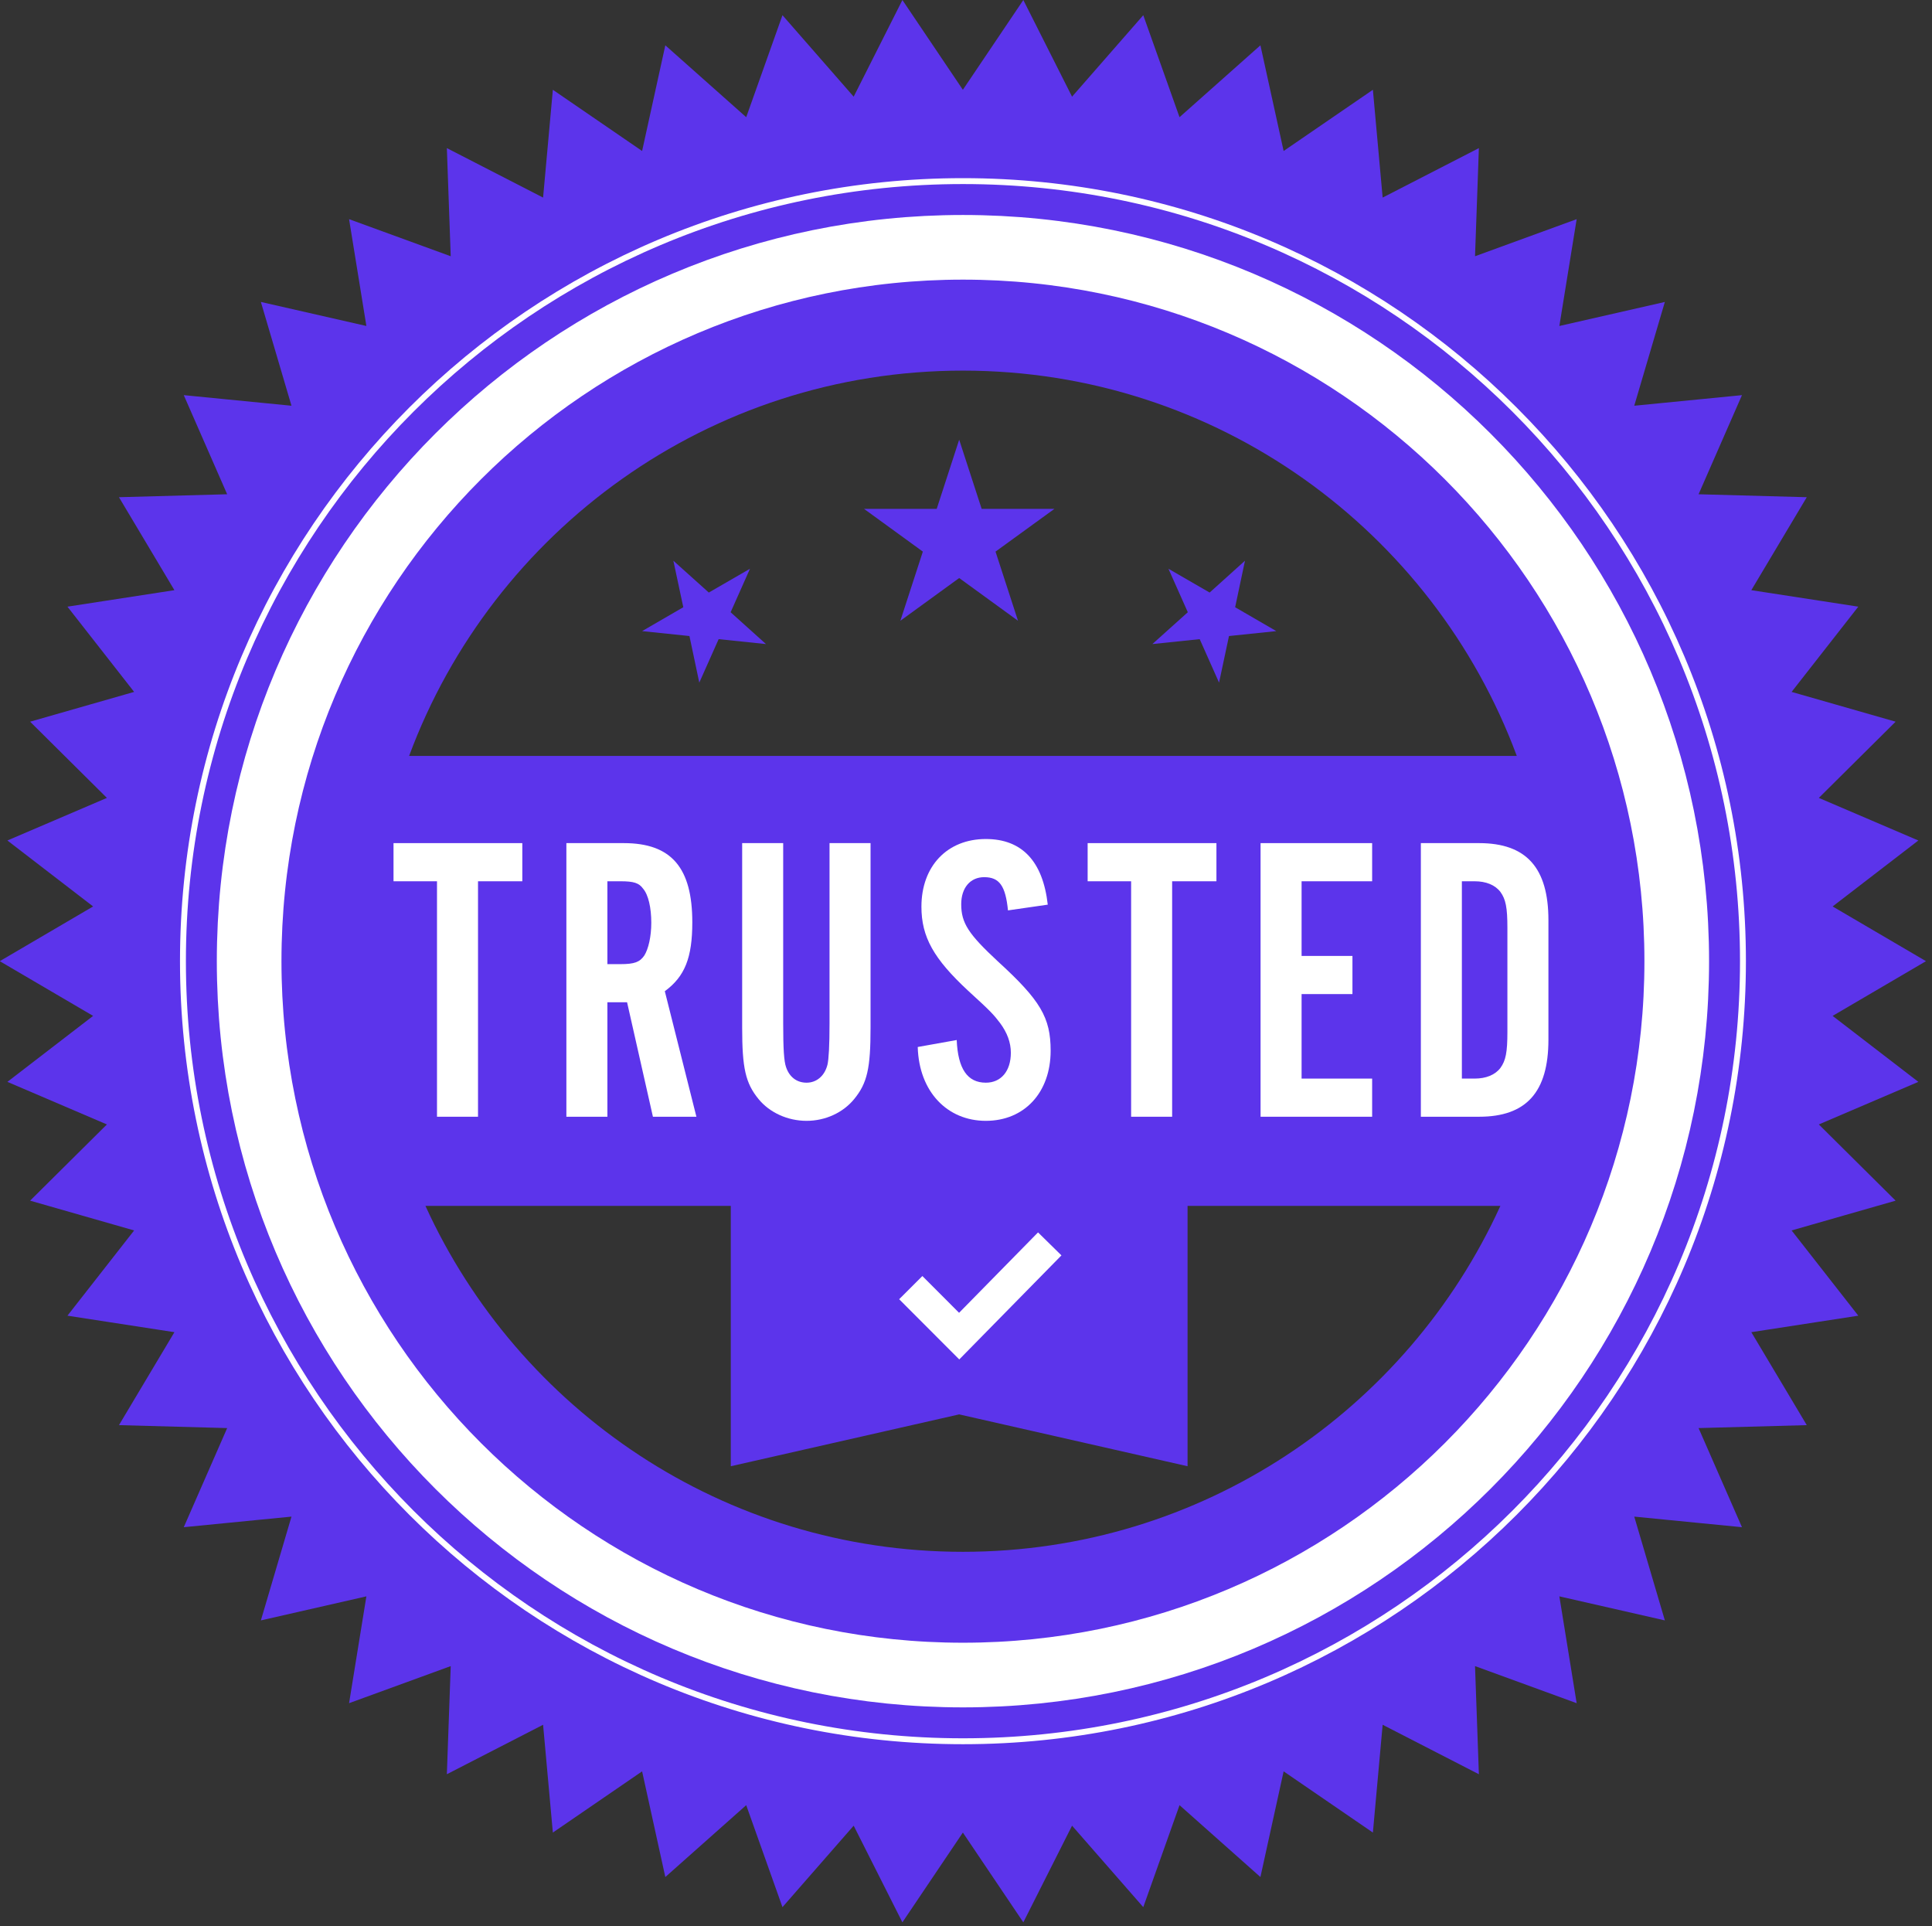 <svg width="314" height="313" viewBox="0 0 314 313" fill="none" xmlns="http://www.w3.org/2000/svg">
<rect x="0" y="0" width="314" height="313" fill="#333333" stroke="none"/>
<g clip-path="url(#clip0_1951_101)">
<path d="M155.892 71.456L159.545 82.696H171.372L161.799 89.642L165.452 100.882L155.892 93.936L146.332 100.882L149.986 89.642L140.426 82.696H152.239L155.892 71.456Z" fill="#5C34EB"/>
<path d="M109.439 91.122L115.199 96.295L121.892 92.429L118.746 99.495L124.492 104.668L116.799 103.868L113.653 110.935L112.053 103.362L104.359 102.562L111.053 98.682L109.439 91.122Z" fill="#5C34EB"/>
<path d="M297.848 165.094L313.021 156.201L297.848 147.308L311.781 136.588L295.608 129.668L308.088 117.282L291.182 112.442L302.022 98.589L284.635 95.909L293.648 80.802L276.062 80.322L283.115 64.216L265.609 65.936L270.582 49.07L253.436 52.976L256.249 35.617L239.73 41.643L240.356 24.07L224.716 32.11L223.13 14.59L208.623 24.537L204.85 7.364L191.704 19.044L185.811 2.471L174.237 15.71L166.318 0.004L156.491 14.59L146.665 0.004L138.745 15.71L127.172 2.471L121.279 19.044L108.132 7.364L104.359 24.537L89.853 14.59L88.266 32.11L72.626 24.07L73.253 41.643L56.733 35.617L59.546 52.976L42.4 49.07L47.373 65.936L29.867 64.216L36.92 80.322L19.334 80.802L28.347 95.909L10.961 98.589L21.8 112.442L4.894 117.282L17.374 129.668L1.201 136.588L15.134 147.308L-0.039 156.201L15.134 165.094L1.201 175.814L17.374 182.734L4.894 195.12L21.8 199.96L10.961 213.813L28.347 216.493L19.334 231.599L36.92 232.079L29.867 248.186L47.373 246.466L42.4 263.332L59.546 259.425L56.733 276.785L73.253 270.759L72.626 288.332L88.266 280.292L89.853 297.811L104.359 287.865L108.132 305.038L121.279 293.358L127.172 309.931L138.745 296.691L146.665 312.398L156.491 297.811L166.318 312.398L174.237 296.691L185.811 309.931L191.704 293.358L204.85 305.038L208.623 287.865L223.13 297.811L224.716 280.292L240.356 288.332L239.73 270.759L256.249 276.785L253.436 259.425L270.582 263.332L265.609 246.466L283.115 248.186L276.062 232.079L293.648 231.599L284.635 216.493L302.022 213.813L291.182 199.96L308.088 195.12L295.608 182.734L311.781 175.814L297.848 165.094ZM156.504 60.229C197.77 60.229 232.956 86.282 246.516 122.841H66.493C80.053 86.282 115.239 60.229 156.504 60.229ZM156.504 252.186C117.679 252.186 84.266 229.133 69.146 195.973H118.772V238.279L155.891 229.853L193.01 238.279V195.973H243.849C228.73 229.133 195.317 252.186 156.491 252.186H156.504Z" fill="#5C34EB"/>
<path d="M77.69 181.481H71.024V143.216H63.957V137.016H84.89V143.216H77.69V181.481Z" fill="white"/>
<path d="M98.717 181.481H92.051V137.016H101.384C109.117 137.016 112.517 141.016 112.517 149.882C112.517 155.615 111.317 158.682 108.05 161.082L113.184 181.481H106.117L101.917 162.882H98.717V181.481ZM100.851 156.682C103.117 156.682 103.984 156.349 104.717 155.282C105.384 154.215 105.851 152.215 105.851 149.949C105.851 147.549 105.384 145.415 104.517 144.415C103.851 143.482 102.984 143.216 100.851 143.216H98.717V156.682H100.851Z" fill="white"/>
<path d="M141.487 137.016V167.015C141.487 173.615 140.954 176.015 138.821 178.615C137.021 180.815 134.154 182.148 131.088 182.148C128.021 182.148 125.088 180.815 123.288 178.615C121.154 176.015 120.621 173.548 120.621 167.015V137.016H127.288V166.282C127.288 170.482 127.421 172.482 127.754 173.415C128.288 175.015 129.488 175.948 131.088 175.948C132.688 175.948 134.021 174.882 134.487 173.015C134.687 172.148 134.821 170.015 134.821 166.282V137.016H141.487Z" fill="white"/>
<path d="M163.823 147.948C163.423 143.948 162.423 142.549 159.956 142.549C157.689 142.549 156.223 144.282 156.223 146.948C156.223 150.015 157.423 151.815 162.156 156.215C169.089 162.548 170.756 165.348 170.756 170.748C170.756 177.548 166.489 182.148 160.223 182.148C153.956 182.148 149.356 177.414 149.156 170.148L155.489 169.015C155.689 173.681 157.223 175.948 160.223 175.948C162.689 175.948 164.289 174.081 164.289 171.081C164.289 169.415 163.689 167.815 162.556 166.281C161.489 164.881 161.089 164.415 157.356 161.015C151.756 155.815 149.756 152.282 149.756 147.348C149.756 140.749 153.956 136.349 160.223 136.349C166.089 136.349 169.489 139.949 170.289 147.015L163.823 147.948Z" fill="white"/>
<path d="M190.503 181.481H183.836V143.216H176.77V137.016H197.702V143.216H190.503V181.481Z" fill="white"/>
<path d="M223.008 143.216H211.542V155.349H219.808V161.548H211.542V175.282H223.008V181.481H204.875V137.016H223.008V143.216Z" fill="white"/>
<path d="M230.926 137.016H240.392C248.059 137.016 251.659 141.016 251.659 149.549V168.948C251.659 177.481 248.059 181.481 240.392 181.481H230.926V137.016ZM239.659 175.282C241.526 175.282 242.992 174.682 243.859 173.548C244.726 172.348 244.992 171.015 244.992 167.682V150.815C244.992 147.482 244.726 146.149 243.859 144.949C242.992 143.815 241.526 143.216 239.659 143.216H237.592V175.282H239.659Z" fill="white"/>
<path d="M202.342 91.122L196.596 96.295L189.902 92.429L193.049 99.495L187.289 104.668L194.982 103.868L198.129 110.935L199.742 103.362L207.435 102.562L200.742 98.682L202.342 91.122Z" fill="#5C34EB"/>
<path d="M156.505 282.972C226.519 282.972 283.276 226.215 283.276 156.201C283.276 86.188 226.519 29.431 156.505 29.431C86.492 29.431 29.734 86.188 29.734 156.201C29.734 226.215 86.492 282.972 156.505 282.972Z" stroke="white" stroke-width="0.96" stroke-miterlimit="10"/>
<path d="M156.503 272.213C220.574 272.213 272.514 220.273 272.514 156.201C272.514 92.13 220.574 40.19 156.503 40.19C92.432 40.19 40.492 92.13 40.492 156.201C40.492 220.273 92.432 272.213 156.503 272.213Z" stroke="white" stroke-width="10.507" stroke-miterlimit="10"/>
<path d="M148.023 209.253L155.89 217.133L170.61 202.146" stroke="white" stroke-width="5.333" stroke-miterlimit="10"/>
</g>
<defs>
<clipPath id="clip0_1951_101">
<rect width="313.02" height="312.416" fill="white"/>
</clipPath>
</defs>
</svg>
